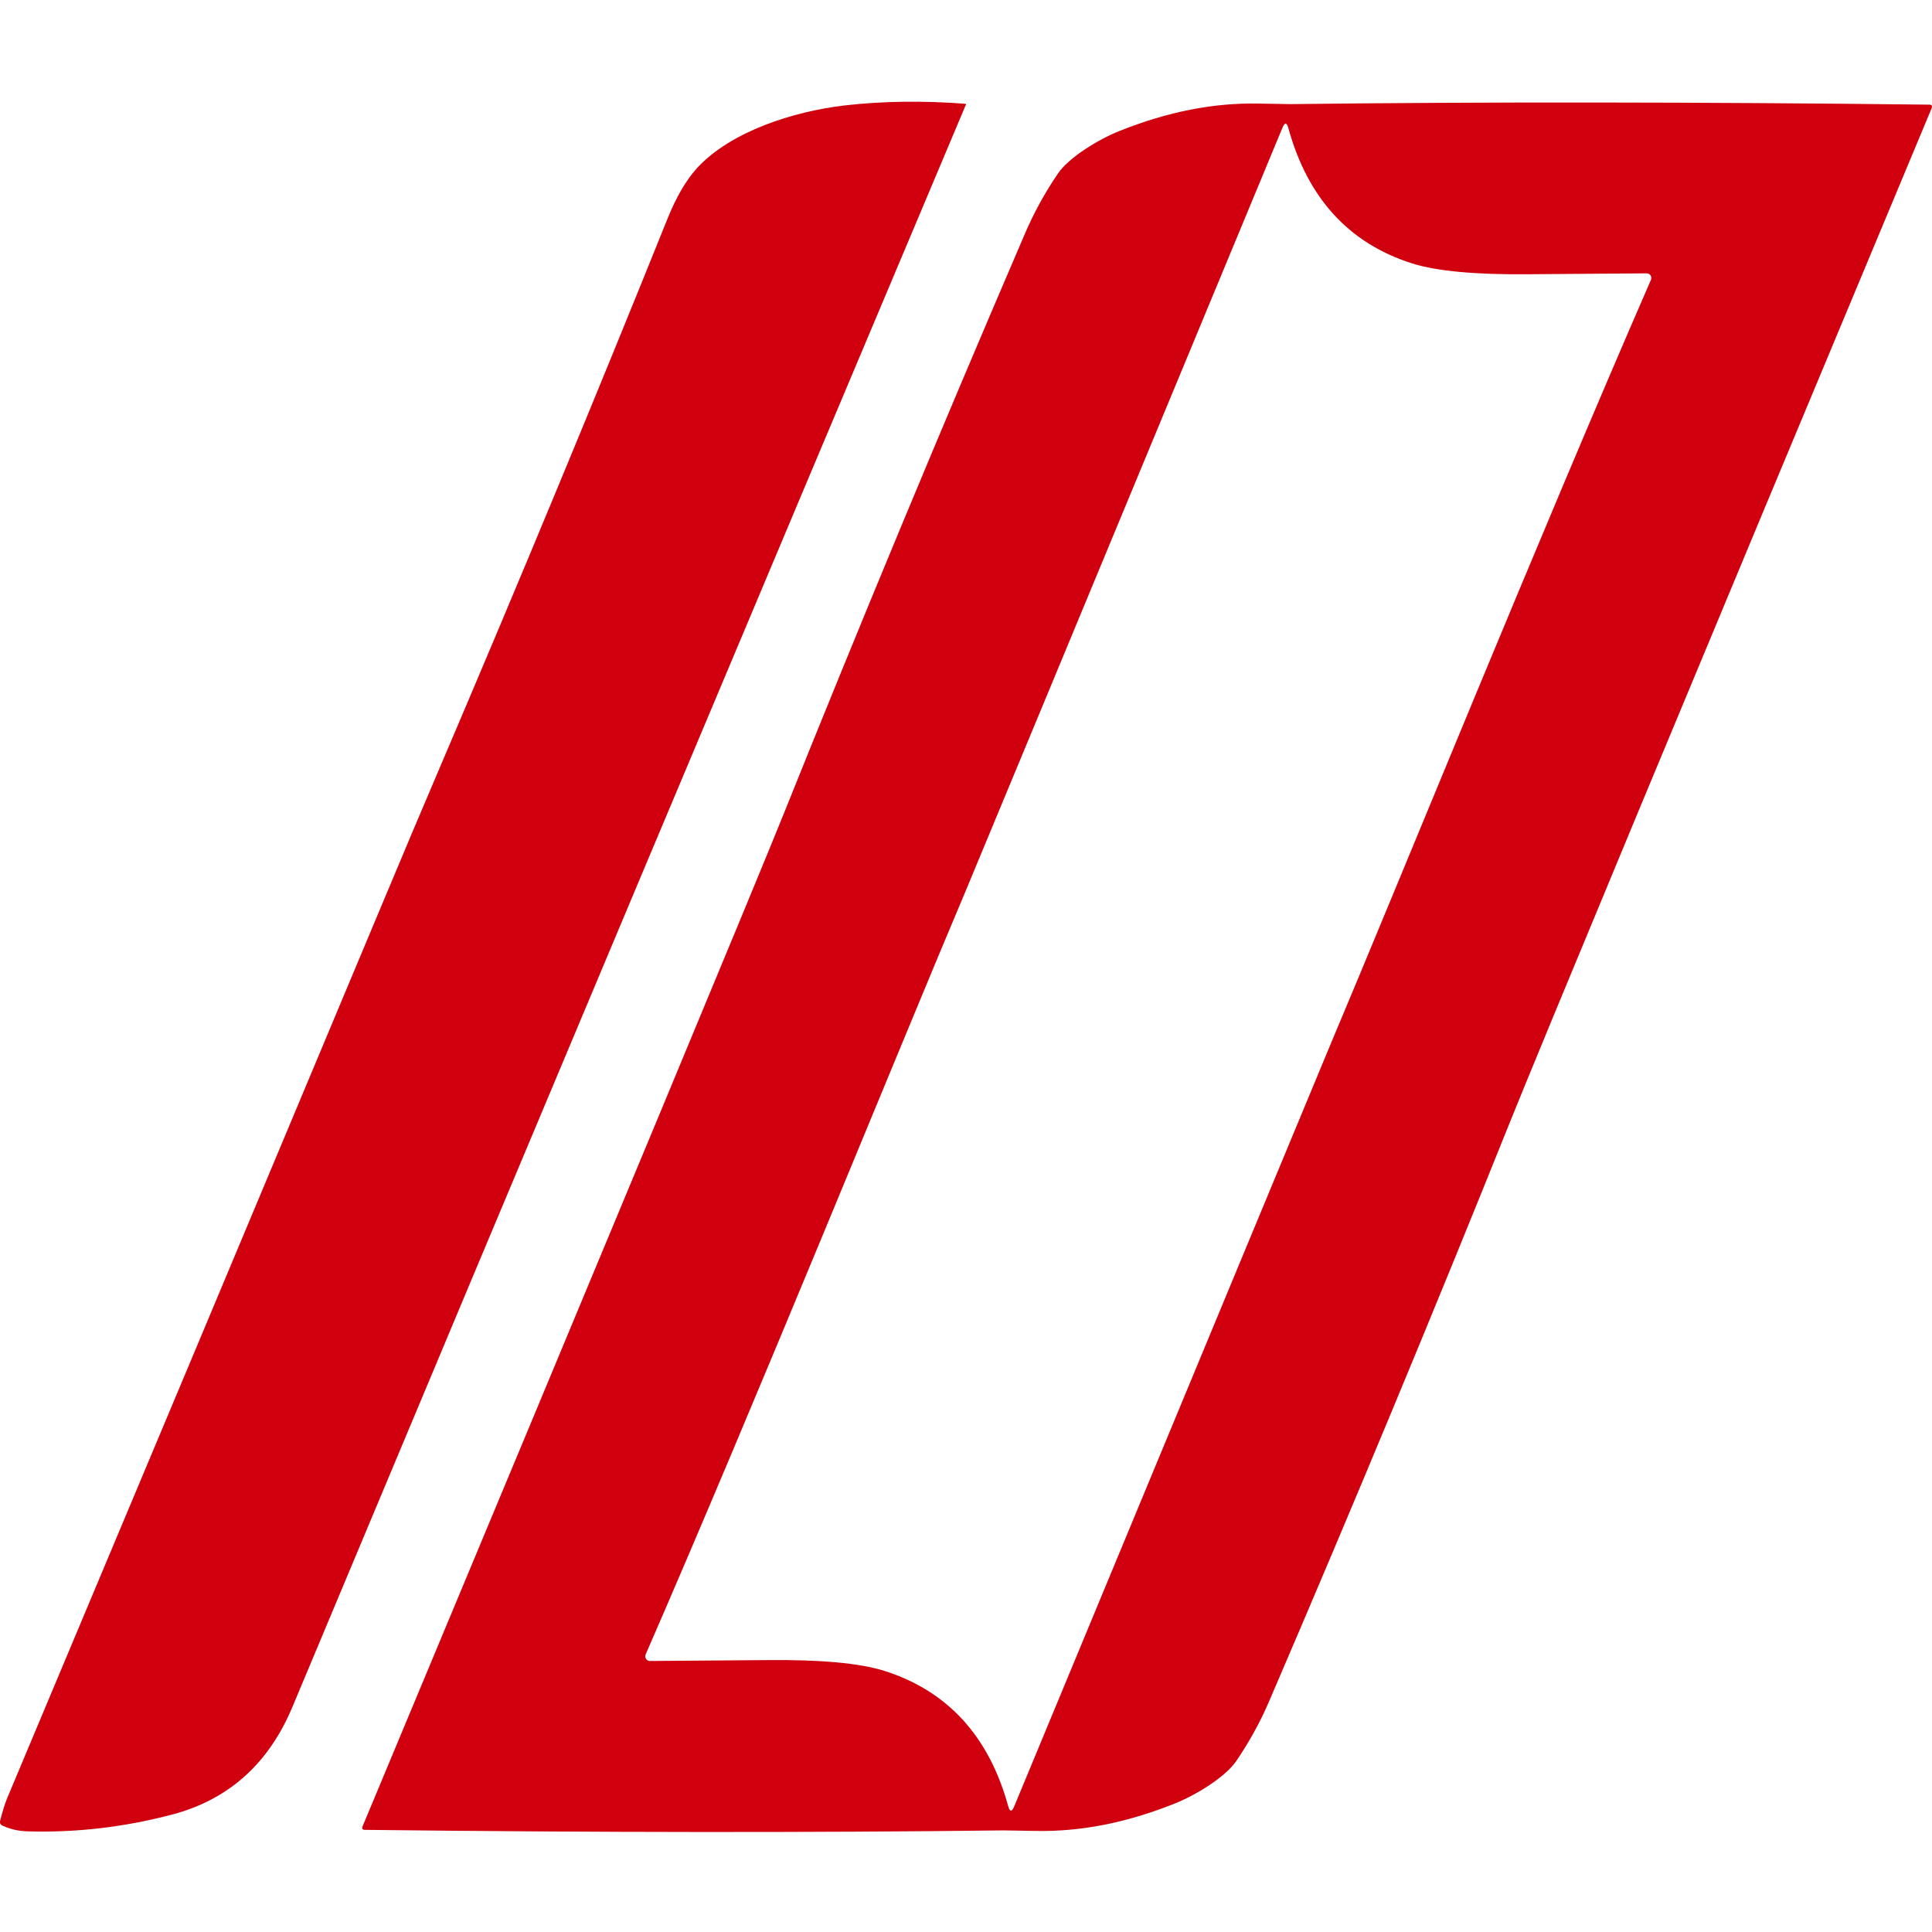 <svg xml:space="preserve" style="enable-background:new 0 0 1080 1080;" viewBox="0 0 1080 1080" y="0px" x="0px" xmlns:xlink="http://www.w3.org/1999/xlink" xmlns="http://www.w3.org/2000/svg" id="Layer_1" version="1.1">
<style type="text/css">
	.st0{fill:#D0000E;}
</style>
<path d="M539.9,58.6C422.5,336.9,297,635.3,163.5,954.1c-13.3,31.8-35.6,51.8-67.1,60.2c-26.9,7.1-54,10.3-81.8,9.4
	c-4.5-0.2-8.9-1.2-13.1-3.1c-1.3-0.6-1.8-1.5-1.4-2.9c1.3-5.2,2.6-9.2,3.7-12C77.2,831,146.7,665.2,212.4,508.3
	c13-31.1,23.9-56.9,32.8-77.7c45.9-107.5,88.4-210.1,127.8-308c5-12.5,10.6-22,16.7-28.7C408.8,73.2,444,62.3,471.6,59
	c21.5-2.5,44.2-2.8,67.9-1c0.4,0,0.6,0.4,0.5,0.7L539.9,58.6z" class="st0"></path>
<path d="M539.5,498.8c-35.2,83-116.4,283.4-178.6,426.1c-0.7,1.7,0.5,3.6,2.4,3.6c29.5-0.2,51.4-0.4,65.8-0.5
	c29.7-0.3,51.4,1.7,65.2,6c35.3,11.2,58.5,36.4,69.3,75.7c0.9,3.2,2,3.3,3.3,0.2c113.8-274.4,173-416.8,177.4-427.4
	c35.1-83,116.4-283.4,178.6-426.1c0.7-1.7-0.5-3.6-2.4-3.6c-29.5,0.2-51.4,0.4-65.8,0.5c-29.7,0.3-51.4-1.7-65.2-6
	c-35.3-11.2-58.5-36.4-69.3-75.7c-0.9-3.2-2-3.3-3.3-0.2C603.1,345.8,543.9,488.3,539.5,498.8z M844.3,626.7
	c-42.6,106.1-87.4,214-134.5,323.5c-5.2,12.3-11.5,23.6-18.7,34.2c-6.3,9.2-23,19.3-34.7,23.9c-26.8,10.7-52.5,15.7-77.4,15.2
	c-9.6-0.2-15.6-0.3-17.9-0.3c-107.9,1.3-226.9,1.2-357.1-0.3c-1.4,0-1.8-0.7-1.3-2C343.9,682.7,422.4,494,438.2,454.7
	c42.6-106.1,87.4-214,134.5-323.5c5.2-12.3,11.5-23.6,18.7-34.2c6.3-9.2,23-19.3,34.7-23.9c26.8-10.7,52.5-15.7,77.4-15.2
	c9.6,0.2,15.6,0.3,17.9,0.3c107.9-1.3,226.9-1.2,357.1,0.3c1.4,0,1.8,0.7,1.3,2C938.5,398.6,860.1,587.4,844.3,626.7" class="st0"></path>
</svg>
